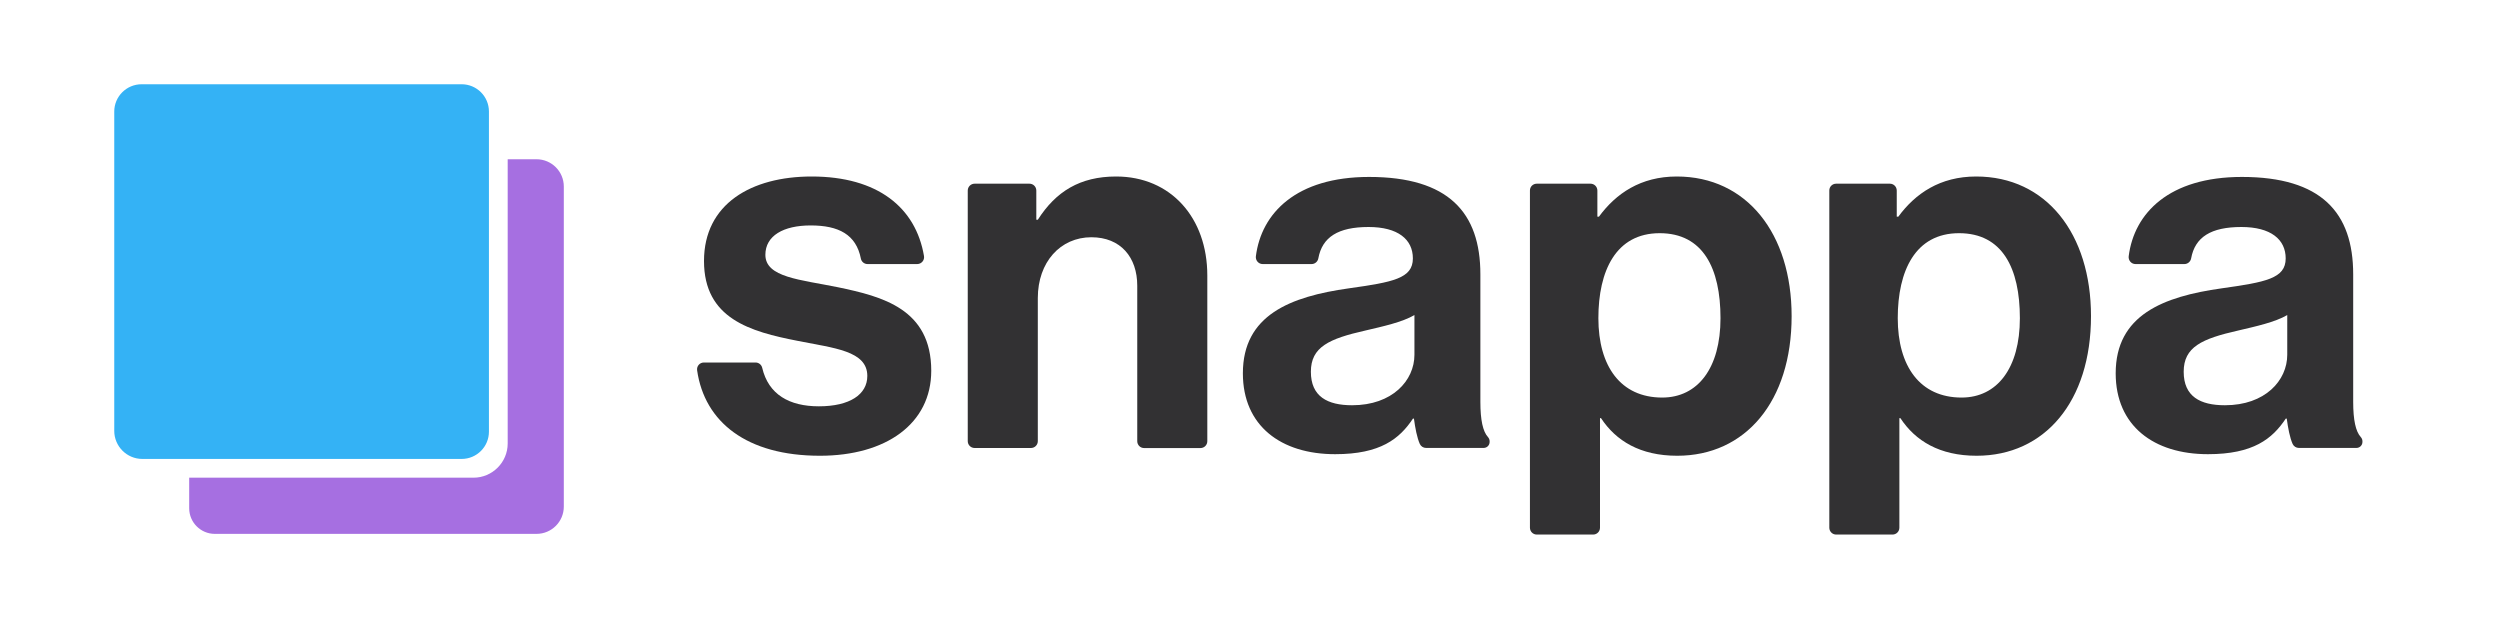 <?xml version="1.0" encoding="utf-8"?>
<!-- Generator: Adobe Illustrator 24.1.2, SVG Export Plug-In . SVG Version: 6.00 Build 0)  -->
<svg version="1.1" id="Layer_1" xmlns="http://www.w3.org/2000/svg" xmlns:xlink="http://www.w3.org/1999/xlink" x="0px" y="0px"
	 viewBox="0 0 400 100" style="enable-background:new 0 0 400 100;" xml:space="preserve">
<style type="text/css">
	.st0{fill:#323133;}
	.st1{fill:#A66FE1;}
	.st2{fill:#34B2F5;}
</style>
<g>
	<g>
		<path class="st0" d="M112.62,58h8.26c0.51,0,0.95,0.34,1.07,0.84c1,4.28,4.34,6.17,9.07,6.17c4.95,0,7.75-1.9,7.75-4.86
			c0-4.04-5.36-4.45-11.13-5.61c-7.58-1.48-15-3.54-15-12.78c0-9.15,7.58-13.52,17.23-13.52c10.56,0,16.66,4.97,17.97,12.73
			c0.11,0.67-0.41,1.28-1.09,1.28h-7.94c-0.52,0-0.97-0.36-1.07-0.87c-0.76-3.87-3.57-5.31-8.03-5.31c-4.37,0-7.25,1.65-7.25,4.7
			c0,3.63,5.61,3.96,11.62,5.19c7.09,1.48,14.92,3.46,14.92,13.36c0,8.49-7.25,13.6-17.81,13.6c-11.7,0-18.46-5.38-19.65-13.66
			C111.44,58.59,111.95,58,112.62,58z"/>
		<path class="st0" d="M165.8,35.16h0.25c2.89-4.53,6.76-6.92,12.53-6.92c8.74,0,14.59,6.6,14.59,15.83v26.52
			c0,0.61-0.49,1.1-1.1,1.1h-9.01c-0.61,0-1.1-0.49-1.1-1.1V45.71c0-4.53-2.64-7.75-7.34-7.75c-4.95,0-8.57,3.96-8.57,9.73v22.89
			c0,0.61-0.49,1.1-1.1,1.1h-9.01c-0.61,0-1.1-0.49-1.1-1.1V30.49c0-0.61,0.49-1.1,1.1-1.1h8.77c0.61,0,1.1,0.49,1.1,1.1V35.16z"/>
		<path class="st0" d="M226.23,66.98h-0.16c-2.14,3.22-5.19,5.69-12.45,5.69c-8.66,0-14.76-4.53-14.76-12.94
			c0-9.32,7.58-12.28,16.98-13.6c7.01-0.99,10.22-1.57,10.22-4.78c0-3.05-2.39-5.03-7.09-5.03c-4.87,0-7.42,1.61-8.04,5.03
			c-0.1,0.52-0.55,0.9-1.08,0.9l-7.82,0c-0.67,0-1.17-0.59-1.09-1.25c0.87-6.89,6.45-12.69,18.11-12.69
			c12.7,0,17.81,5.69,17.81,15.58v20.42c0,2.89,0.4,4.72,1.2,5.6c0.17,0.19,0.28,0.43,0.28,0.68v0.12c0,0.53-0.43,0.96-0.96,0.96
			h-9.21c-0.43,0-0.82-0.25-1-0.64C226.73,70.05,226.43,68.49,226.23,66.98z M226.31,56.76v-6.35c-1.98,1.15-5.03,1.81-7.83,2.47
			c-5.85,1.32-8.74,2.64-8.74,6.6s2.64,5.36,6.6,5.36C222.77,64.84,226.31,60.88,226.31,56.76z"/>
		<path class="st0" d="M245.88,29.39h8.6c0.61,0,1.1,0.49,1.1,1.1v4.18h0.25c2.72-3.71,6.68-6.43,12.45-6.43
			c11.21,0,18.38,9.15,18.38,22.34c0,13.68-7.42,22.34-18.3,22.34c-5.94,0-9.81-2.39-12.2-6.02h-0.16v17.53c0,0.61-0.49,1.1-1.1,1.1
			h-9.01c-0.61,0-1.1-0.49-1.1-1.1V30.49C244.78,29.88,245.27,29.39,245.88,29.39z M275.28,50.91c0-8-2.8-13.6-9.73-13.6
			c-7.01,0-9.81,6.02-9.81,13.6c0,7.67,3.54,12.7,10.22,12.7C271.65,63.6,275.28,58.9,275.28,50.91z"/>
		<path class="st0" d="M293.78,29.39h8.6c0.61,0,1.1,0.49,1.1,1.1v4.18h0.25c2.72-3.71,6.68-6.43,12.45-6.43
			c11.21,0,18.38,9.15,18.38,22.34c0,13.68-7.42,22.34-18.3,22.34c-5.94,0-9.81-2.39-12.2-6.02h-0.16v17.53c0,0.61-0.49,1.1-1.1,1.1
			h-9.01c-0.61,0-1.1-0.49-1.1-1.1V30.49C292.68,29.88,293.17,29.39,293.78,29.39z M323.18,50.91c0-8-2.8-13.6-9.73-13.6
			c-7.01,0-9.81,6.02-9.81,13.6c0,7.67,3.54,12.7,10.22,12.7C319.55,63.6,323.18,58.9,323.18,50.91z"/>
		<path class="st0" d="M365.88,66.98h-0.16c-2.14,3.22-5.19,5.69-12.45,5.69c-8.66,0-14.76-4.53-14.76-12.94
			c0-9.32,7.58-12.28,16.98-13.6c7.01-0.99,10.22-1.57,10.22-4.78c0-3.05-2.39-5.03-7.09-5.03c-4.87,0-7.42,1.61-8.04,5.03
			c-0.1,0.52-0.55,0.9-1.08,0.9l-7.82,0c-0.67,0-1.17-0.59-1.09-1.25c0.87-6.89,6.45-12.69,18.11-12.69
			c12.7,0,17.81,5.69,17.81,15.58v20.42c0,2.89,0.4,4.72,1.2,5.6c0.17,0.19,0.28,0.43,0.28,0.68v0.12c0,0.53-0.43,0.96-0.96,0.96
			h-9.21c-0.43,0-0.82-0.25-1-0.64C366.38,70.05,366.08,68.49,365.88,66.98z M365.96,56.76v-6.35c-1.98,1.15-5.03,1.81-7.83,2.47
			c-5.85,1.32-8.74,2.64-8.74,6.6s2.64,5.36,6.6,5.36C362.42,64.84,365.96,60.88,365.96,56.76z"/>
	</g>
	<g>
		<path class="st1" d="M81.23,25.47v45.49c0,3.01-2.46,5.47-5.47,5.47H30.27v4.89c0,2.26,1.84,4.1,4.1,4.1h51.47
			c2.42,0,4.37-1.96,4.37-4.37v-51.2c0-2.42-1.96-4.37-4.37-4.37H81.23z"/>
		<path class="st2" d="M18.28,17.85v51.08c0,2.48,2.01,4.5,4.5,4.5h7.49h43.59c2.42,0,4.37-1.96,4.37-4.37V25.47v-7.62
			c0-2.42-1.96-4.37-4.37-4.37h-51.2C20.24,13.48,18.28,15.44,18.28,17.85z"/>
	</g>
</g>
</svg>
